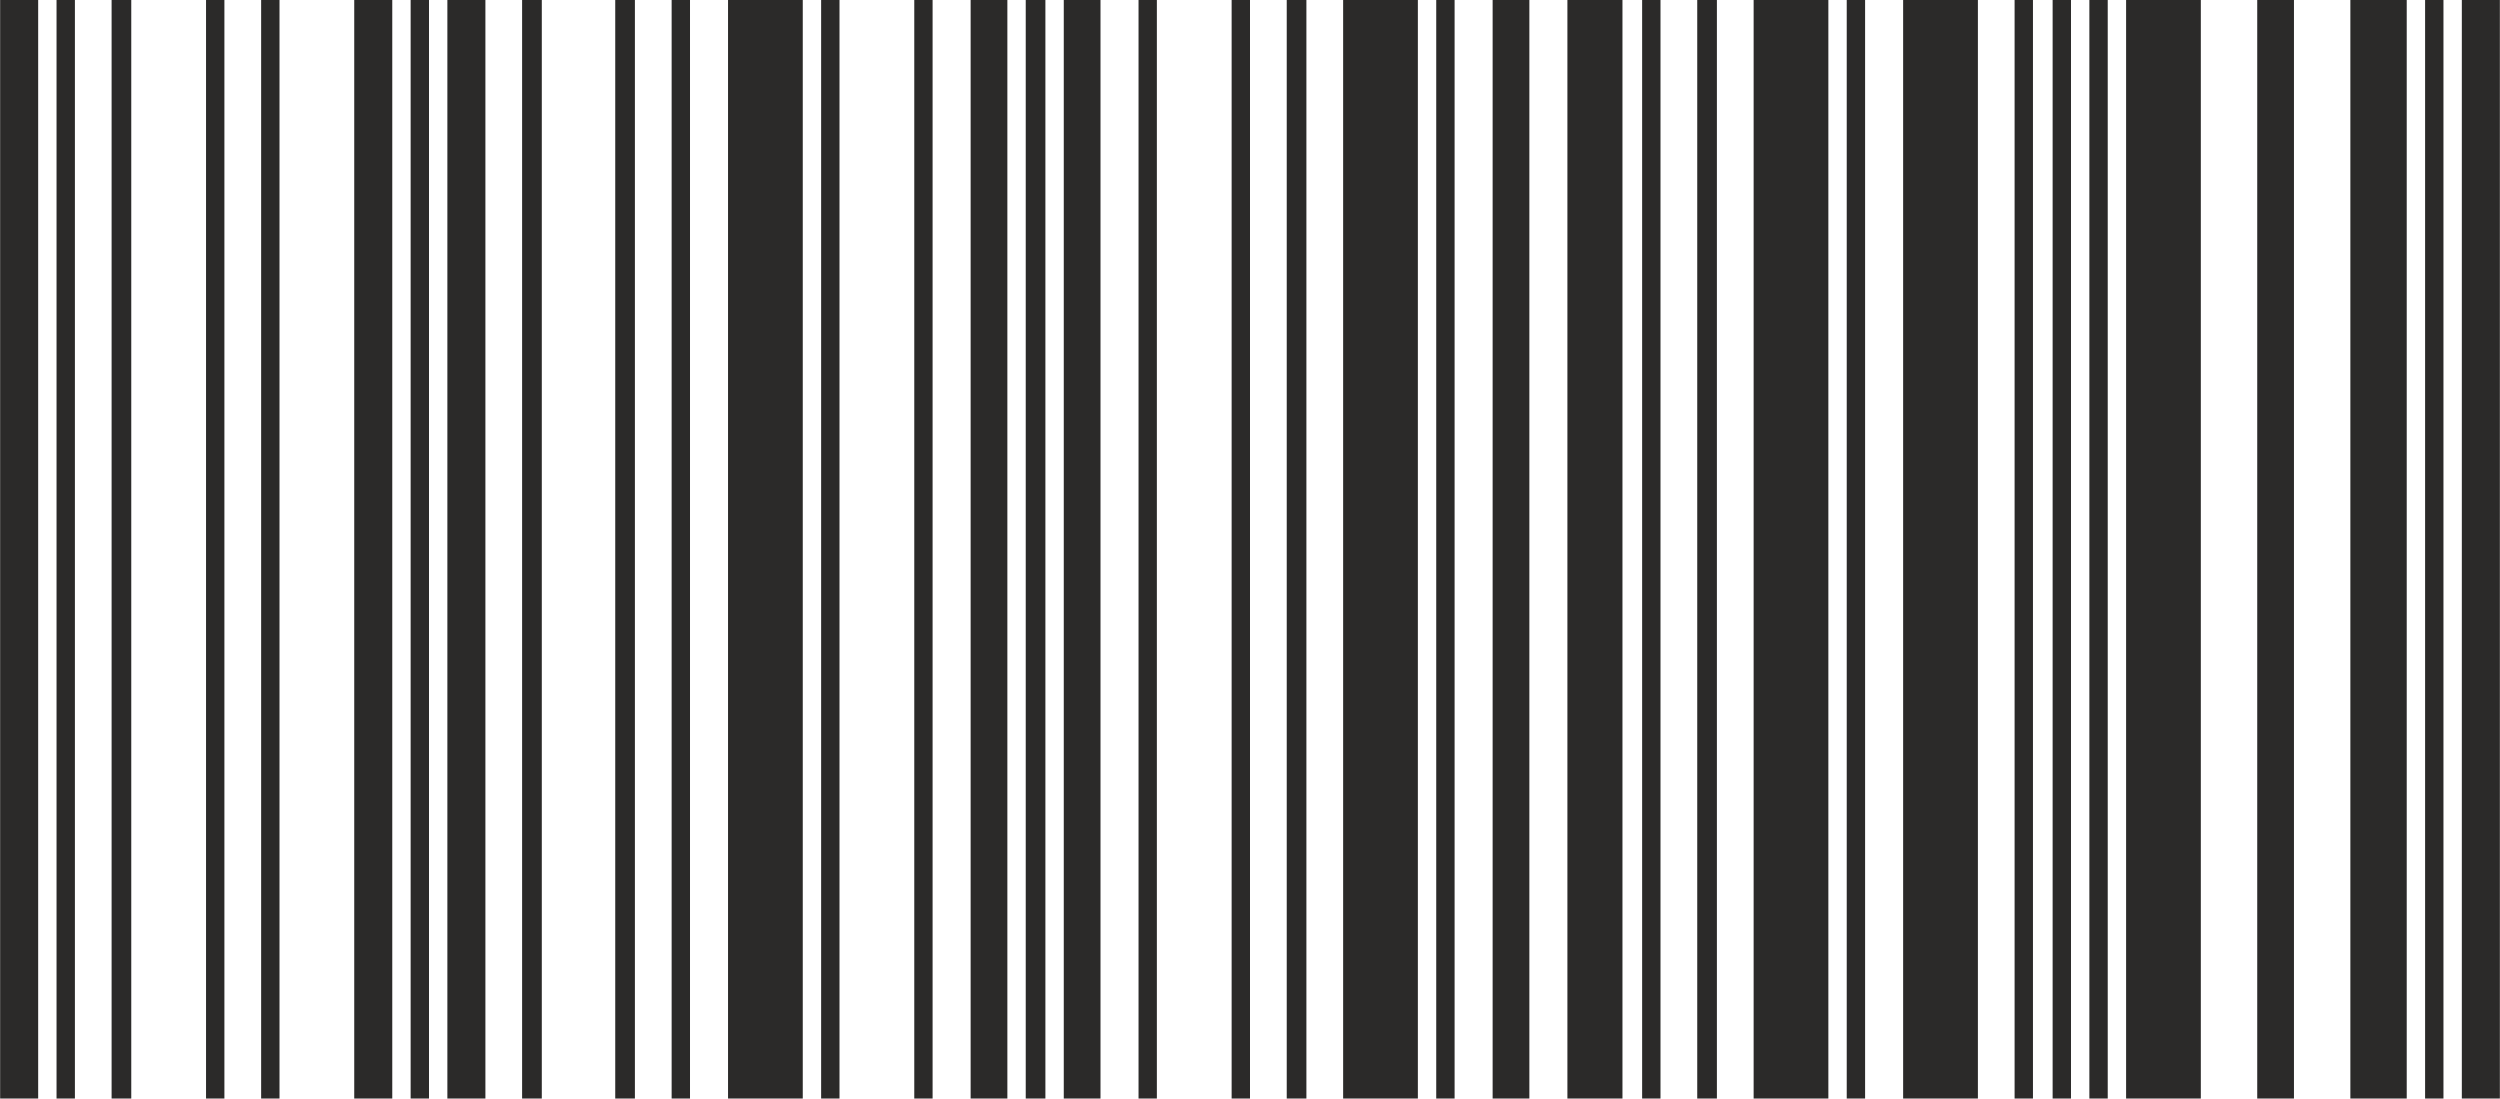 <?xml version="1.0" encoding="UTF-8"?> <svg xmlns="http://www.w3.org/2000/svg" xmlns:xlink="http://www.w3.org/1999/xlink" xmlns:xodm="http://www.corel.com/coreldraw/odm/2003" xml:space="preserve" width="6.165mm" height="2.709mm" version="1.1" style="shape-rendering:geometricPrecision; text-rendering:geometricPrecision; image-rendering:optimizeQuality; fill-rule:evenodd; clip-rule:evenodd" viewBox="0 0 616.5 270.93"> <defs> <style type="text/css"> .fil0 {fill:#2B2A29;fill-rule:nonzero} </style> </defs> <g id="Слой_x0020_1">  <g id="_1991903178800"> <polygon class="fil0" points="450.89,270.93 432.46,270.93 432.46,0 450.89,0 "></polygon> <polygon class="fil0" points="542.75,270.93 524.32,270.93 524.32,0 542.75,0 "></polygon> <polygon class="fil0" points="487.77,270.93 469.33,270.93 469.33,0 487.77,0 "></polygon> <polygon class="fil0" points="197.95,270.93 179.52,270.93 179.52,0 197.95,0 "></polygon> <polygon class="fil0" points="349.65,270.93 331.22,270.93 331.22,0 349.65,0 "></polygon> <polygon class="fil0" points="593.53,270.93 579.63,270.93 579.63,0 593.53,0 "></polygon> <polygon class="fil0" points="400.11,270.93 386.53,270.93 386.53,0 400.11,0 "></polygon> <polygon class="fil0" points="616.5,270.93 607.12,270.93 607.12,0 616.5,0 "></polygon> <polygon class="fil0" points="96.71,270.93 87.33,270.93 87.33,0 96.71,0 "></polygon> <polygon class="fil0" points="119.68,270.93 110.3,270.93 110.3,0 119.68,0 "></polygon> <polygon class="fil0" points="9.38,270.93 -0,270.93 -0,0 9.38,0 "></polygon> <polygon class="fil0" points="565.72,270.93 556.66,270.93 556.66,0 565.72,0 "></polygon> <polygon class="fil0" points="377.15,270.93 368.09,270.93 368.09,0 377.15,0 "></polygon> <polygon class="fil0" points="248.41,270.93 239.35,270.93 239.35,0 248.41,0 "></polygon> <polygon class="fil0" points="271.38,270.93 262.32,270.93 262.32,0 271.38,0 "></polygon> <polygon class="fil0" points="257.79,270.93 252.94,270.93 252.94,0 257.79,0 "></polygon> <polygon class="fil0" points="32.34,270.93 27.49,270.93 27.49,0 32.34,0 "></polygon> <polygon class="fil0" points="133.59,270.93 128.73,270.93 128.73,0 133.59,0 "></polygon> <polygon class="fil0" points="322.16,270.93 317.31,270.93 317.31,0 322.16,0 "></polygon> <polygon class="fil0" points="423.4,270.93 418.55,270.93 418.55,0 423.4,0 "></polygon> <polygon class="fil0" points="156.55,270.93 151.7,270.93 151.7,0 156.55,0 "></polygon> <polygon class="fil0" points="207.01,270.93 202.48,270.93 202.48,0 207.01,0 "></polygon> <polygon class="fil0" points="170.14,270.93 165.61,270.93 165.61,0 170.14,0 "></polygon> <polygon class="fil0" points="409.49,270.93 404.96,270.93 404.96,0 409.49,0 "></polygon> <polygon class="fil0" points="358.71,270.93 354.18,270.93 354.18,0 358.71,0 "></polygon> <polygon class="fil0" points="229.97,270.93 225.45,270.93 225.45,0 229.97,0 "></polygon> <polygon class="fil0" points="459.95,270.93 455.42,270.93 455.42,0 459.95,0 "></polygon> <polygon class="fil0" points="308.25,270.93 303.72,270.93 303.72,0 308.25,0 "></polygon> <polygon class="fil0" points="501.35,270.93 496.82,270.93 496.82,0 501.35,0 "></polygon> <polygon class="fil0" points="510.73,270.93 506.2,270.93 506.2,0 510.73,0 "></polygon> <polygon class="fil0" points="519.79,270.93 515.26,270.93 515.26,0 519.79,0 "></polygon> <polygon class="fil0" points="105.77,270.93 101.24,270.93 101.24,0 105.77,0 "></polygon> <polygon class="fil0" points="68.9,270.93 64.37,270.93 64.37,0 68.9,0 "></polygon> <polygon class="fil0" points="55.31,270.93 50.78,270.93 50.78,0 55.31,0 "></polygon> <polygon class="fil0" points="602.59,270.93 598.06,270.93 598.06,0 602.59,0 "></polygon> <polygon class="fil0" points="285.28,270.93 280.76,270.93 280.76,0 285.28,0 "></polygon> <polygon class="fil0" points="18.44,270.93 13.91,270.93 13.91,0 18.44,0 "></polygon> </g> </g> </svg> 